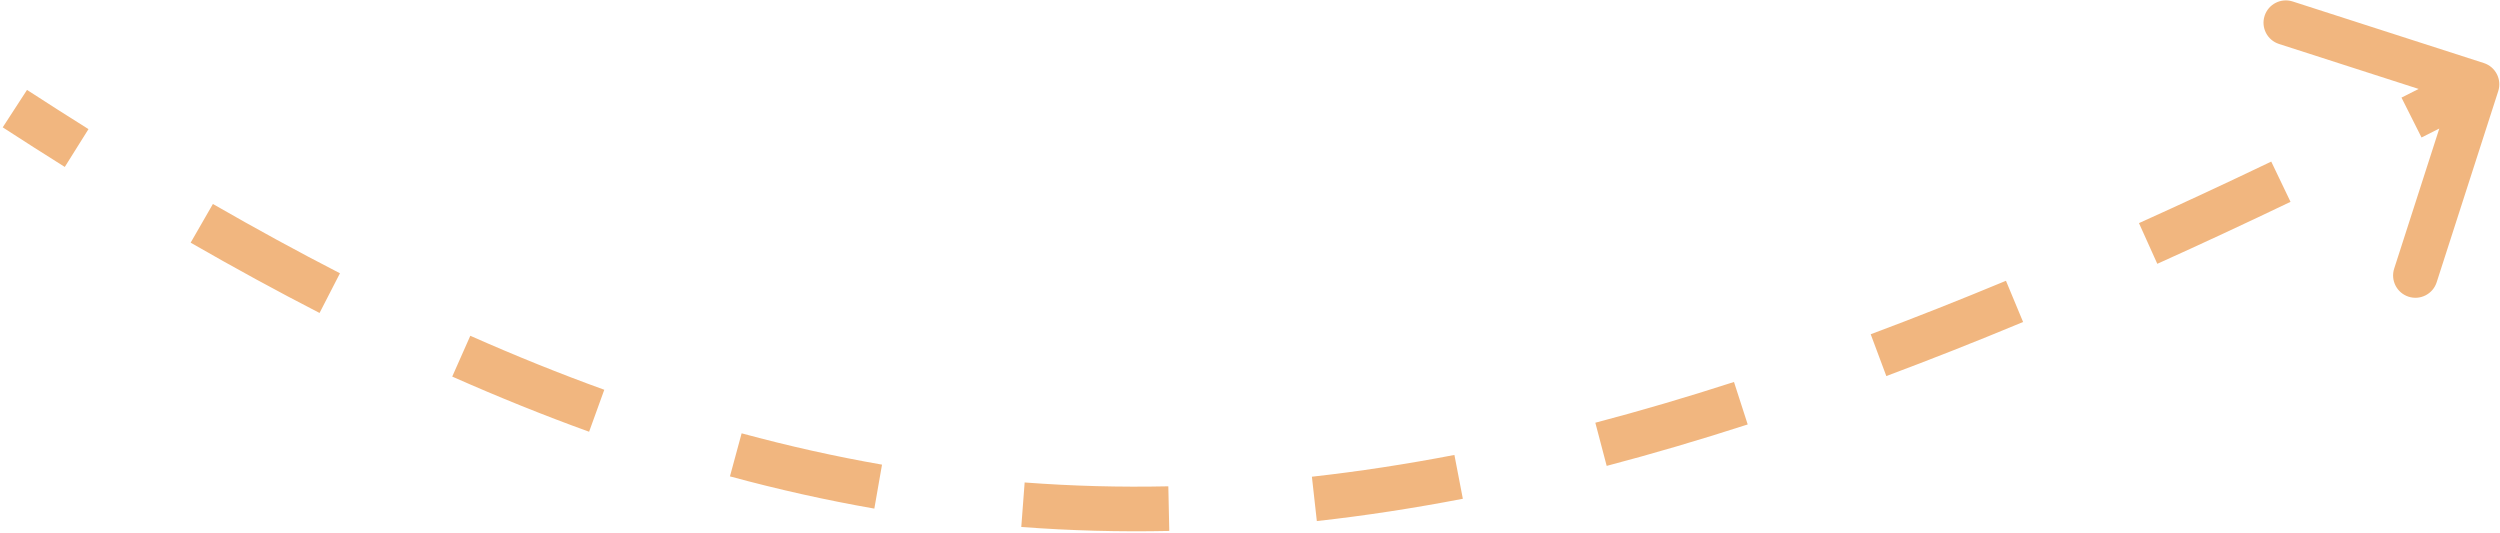 <?xml version="1.0" encoding="UTF-8"?> <svg xmlns="http://www.w3.org/2000/svg" width="886" height="189" viewBox="0 0 886 189" fill="none"> <path fill-rule="evenodd" clip-rule="evenodd" d="M880.273 22.347C884.431 23.686 886.715 28.142 885.376 32.3L863.551 100.05C862.212 104.207 857.756 106.492 853.598 105.152C849.441 103.813 847.156 99.357 848.496 95.2L864.49 45.55C862.384 46.614 860.283 47.673 858.189 48.725L851.086 34.592C853.11 33.575 855.14 32.552 857.175 31.524L807.673 15.577C803.516 14.238 801.231 9.782 802.571 5.625C803.91 1.467 808.366 -0.817 812.523 0.522L880.273 22.347ZM22.958 59.164C15.687 54.608 8.357 49.93 0.964 45.131L9.577 31.864C16.902 36.619 24.16 41.251 31.357 45.761L22.958 59.164ZM811.762 71.529C795.698 79.226 779.969 86.548 764.547 93.494L758.051 79.072C773.35 72.181 788.967 64.912 804.928 57.265L811.762 71.529ZM113.247 110.916C98.226 103.191 83.014 94.886 67.567 86.001L75.454 72.29C90.704 81.062 105.697 89.247 120.481 96.85L113.247 110.916ZM716.985 114.116C700.494 120.972 684.348 127.36 668.513 133.277L662.977 118.46C678.618 112.616 694.584 106.299 710.913 99.511L716.985 114.116ZM208.777 153.009C192.739 147.208 176.591 140.692 160.27 133.459L166.678 118.998C182.684 126.091 198.489 132.467 214.157 138.134L208.777 153.009ZM619.388 150.425C602.41 155.911 585.768 160.809 569.41 165.112L565.386 149.815C581.441 145.591 597.803 140.777 614.525 135.373L619.388 150.425ZM309.865 180.25C292.811 177.272 275.78 173.466 258.692 168.83L262.834 153.564C279.468 158.078 296.026 161.777 312.586 164.668L309.865 180.25ZM518.432 176.764C500.921 180.135 483.695 182.771 466.686 184.666L464.935 168.946C481.507 167.099 498.319 164.528 515.442 161.232L518.432 176.764ZM414.391 188.165C396.761 188.538 379.305 188.071 361.942 186.759L363.134 170.987C379.982 172.26 396.928 172.714 414.056 172.351L414.391 188.165Z" fill="#F1B67F"></path> </svg> 